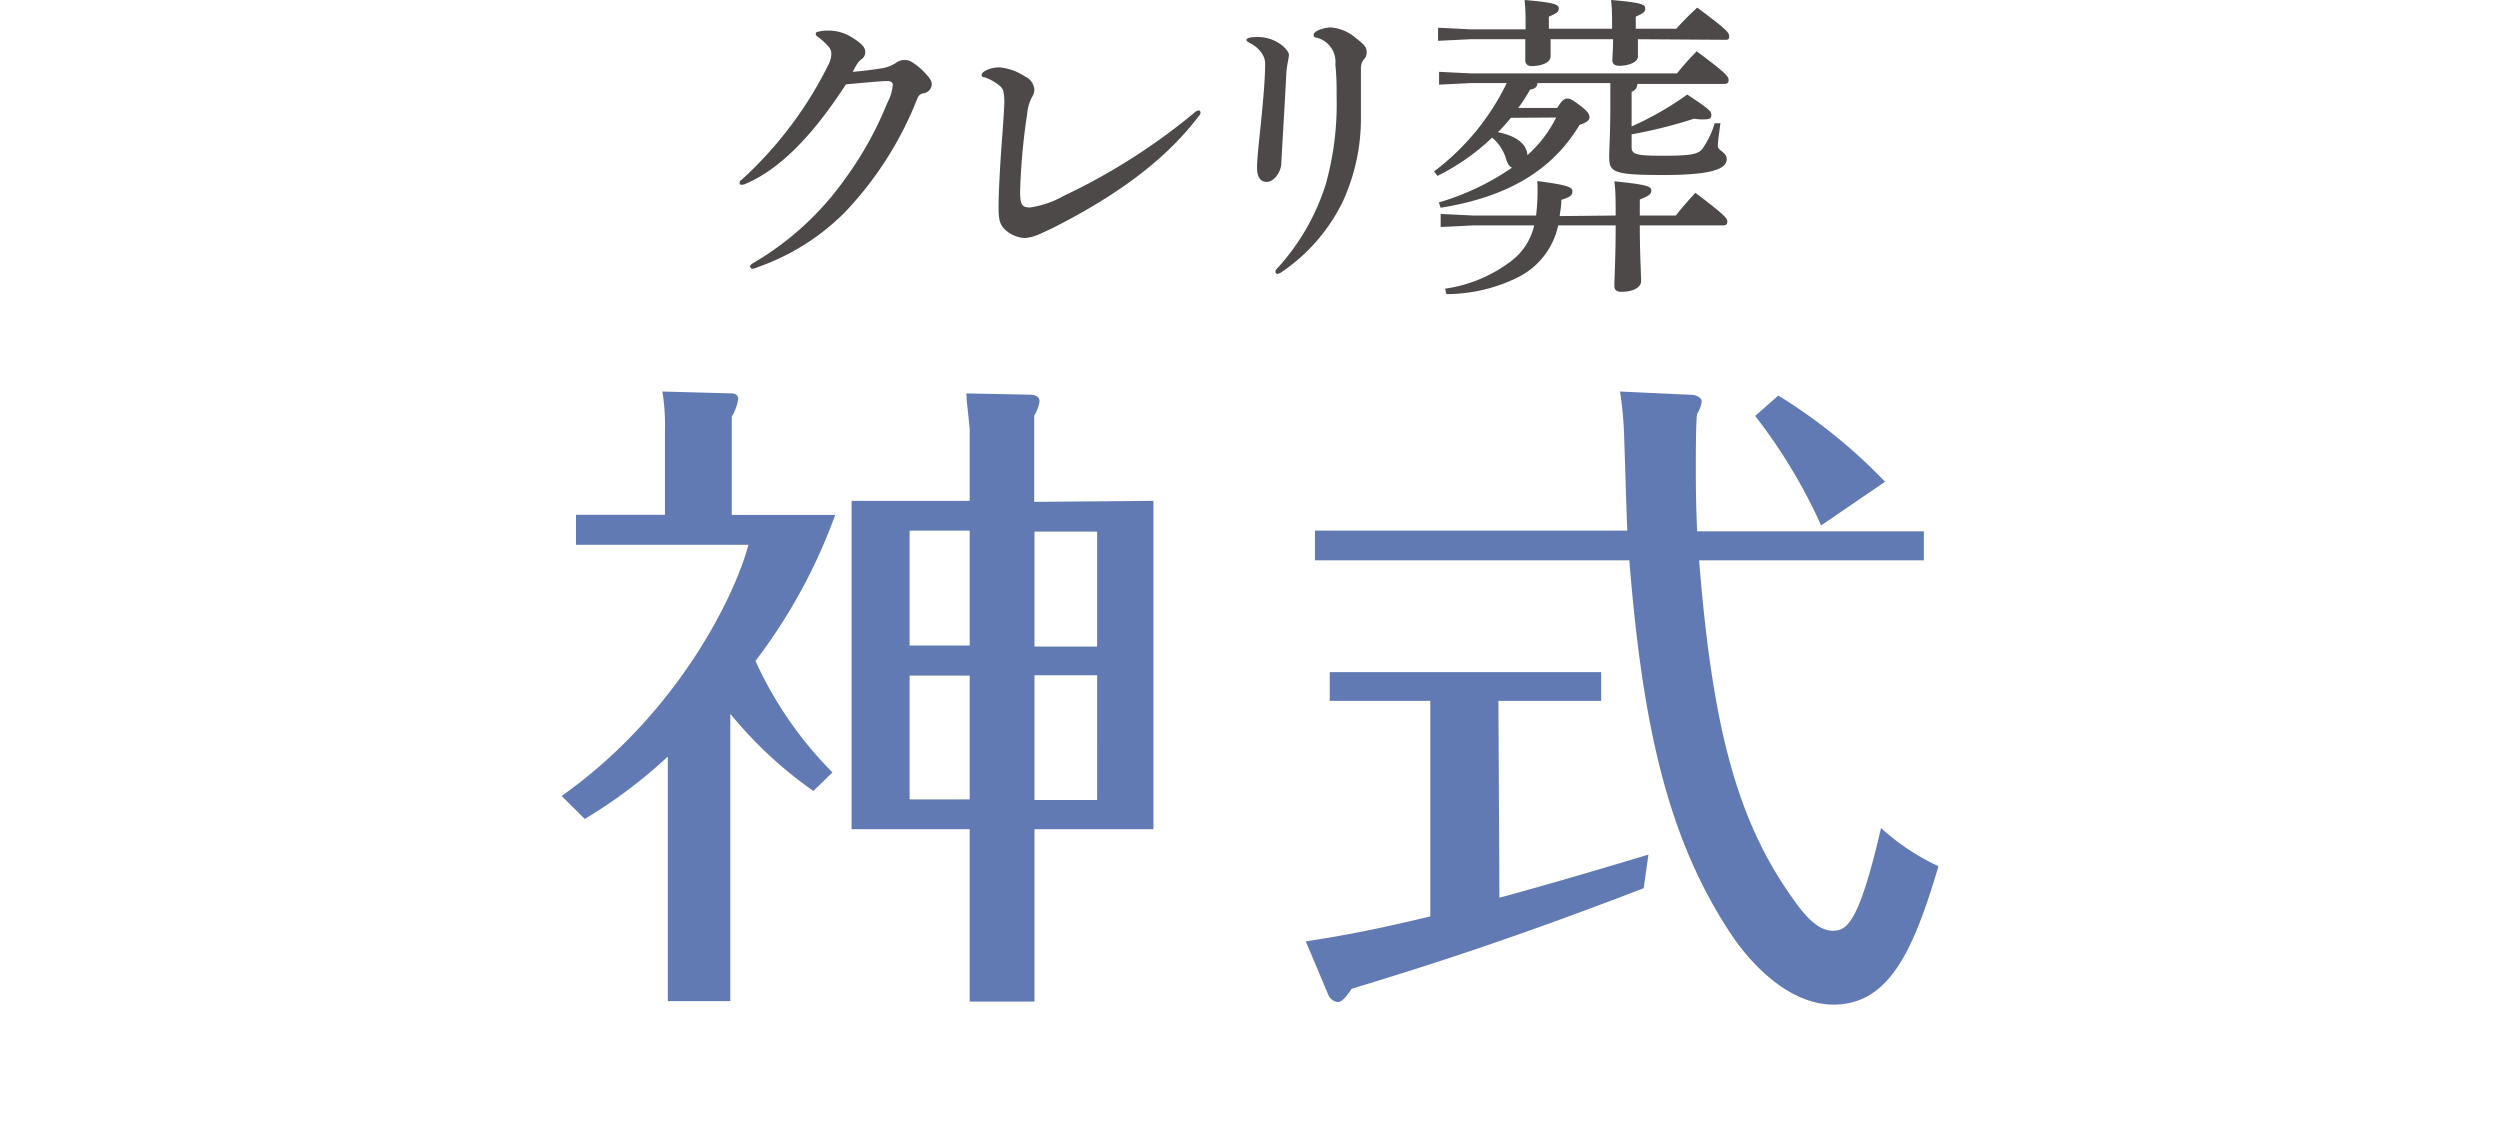 <svg xmlns="http://www.w3.org/2000/svg" viewBox="0 0 174 79"><defs><style>.a{fill:#4c4948;}.b{fill:#627ab4;}.c{fill:none;}</style></defs><path class="a" d="M61.72,5.64c-.29,0-1.31.09-2.84.23-2.38,3.66-4.65,5.93-7,6.93a.69.69,0,0,1-.24.06c-.09,0-.16,0-.16-.11s0-.15.14-.24a27.11,27.11,0,0,0,6.08-8.09,1.66,1.66,0,0,0,.16-.69.71.71,0,0,0-.2-.49A4.24,4.24,0,0,0,57,2.62c-.13-.09-.22-.15-.22-.24s0-.14.2-.18a2.47,2.47,0,0,1,.69-.07,3,3,0,0,1,1.62.47c.71.44.93.71.93,1a.58.58,0,0,1-.24.51c-.2.14-.31.27-.63.89.74-.06,1.4-.15,2.11-.26a2.64,2.64,0,0,0,1-.43A.9.9,0,0,1,63,4.18a.85.85,0,0,1,.49.15,4.69,4.69,0,0,1,1,.87c.29.31.36.49.36.69a.66.66,0,0,1-.56.6.52.52,0,0,0-.42.31,24.43,24.43,0,0,1-5.09,8,16.07,16.07,0,0,1-6.06,3.8,1.29,1.29,0,0,1-.36.11.16.16,0,0,1-.15-.16c0-.09.07-.15.18-.22a20.59,20.59,0,0,0,6.42-5.87,24.36,24.36,0,0,0,2.95-5.31,3.05,3.05,0,0,0,.38-1.28C62.1,5.71,62,5.64,61.72,5.64Z"/><path class="a" d="M83.38,8.15c-2.11,2.76-5.26,5.27-10.15,7.74l-.8.37a3.27,3.27,0,0,1-1.09.31,2.22,2.22,0,0,1-1.4-.6c-.31-.31-.44-.6-.44-1.51,0-1.11.11-3.17.29-5.42.06-.91.11-1.6.11-2a3.09,3.09,0,0,0-.05-.59A.69.69,0,0,0,69.61,6a3.19,3.19,0,0,0-1.09-.62c-.15,0-.2-.07-.2-.16s.09-.2.25-.29a2,2,0,0,1,1-.24,3.84,3.84,0,0,1,1.78.64,1.08,1.08,0,0,1,.64.91.9.9,0,0,1-.16.51A3.2,3.2,0,0,0,71.48,8,43.63,43.63,0,0,0,71,13.35c0,.89.13,1.09.69,1.09a6.65,6.65,0,0,0,2.33-.8,43,43,0,0,0,9.09-5.78.54.54,0,0,1,.31-.17.12.12,0,0,1,.13.11C83.58,7.89,83.52,8,83.38,8.15Z"/><path class="a" d="M89.18,11.33c0,.65-.53,1.33-1,1.33s-.69-.35-.69-1c0-.49.09-1.38.2-2.44.2-1.85.36-3.67.36-4.65a1.3,1.3,0,0,0-.2-.82A2.11,2.11,0,0,0,87,3c-.2-.11-.25-.16-.25-.23s.14-.19.67-.19a2.7,2.7,0,0,1,1.93.68c.27.27.36.43.36.58a4.55,4.55,0,0,1-.07.45,6.37,6.37,0,0,0-.11.75C89.43,7.13,89.32,8.75,89.18,11.33Zm5.54-6.55c0,.55,0,1.15,0,1.73s0,1.13,0,1.64a13.84,13.84,0,0,1-1.29,5.94,12.63,12.63,0,0,1-4.22,4.84.61.61,0,0,1-.29.13.14.14,0,0,1-.15-.15c0-.09.06-.18.18-.29a15.6,15.6,0,0,0,3.33-5.82,20.72,20.72,0,0,0,.75-6c0-.71,0-1.49-.09-2.31a1.73,1.73,0,0,0-1.31-1.87c-.13,0-.2-.08-.2-.2s.14-.22.31-.31a2.31,2.31,0,0,1,.87-.2,3,3,0,0,1,1.78.76c.64.49.73.64.73,1a.68.68,0,0,1-.22.49A1,1,0,0,0,94.72,4.78Z"/><path class="a" d="M107,5.78c0,.26-.15.4-.51.46a11,11,0,0,1-.82,1.27h2.71c.34-.53.49-.65.71-.65s.4.12.89.49.65.6.65.8-.16.36-.69.54c-1.87,3.11-4.91,5-9.67,5.77l-.13-.37a17.74,17.74,0,0,0,5.11-2.43c-.2-.06-.31-.26-.4-.51a3.06,3.06,0,0,0-1-1.57,15.36,15.36,0,0,1-3.8,2.66l-.24-.31a16.9,16.9,0,0,0,5.06-6.15h-2.46l-2.25.11V5l2.25.11h14.31a19,19,0,0,1,1.37-1.54c2.07,1.54,2.22,1.76,2.22,2s-.13.27-.35.27h-6a.58.58,0,0,1-.4.55V8.8a21.63,21.63,0,0,0,3.87-2.22c1.51,1,1.68,1.15,1.68,1.42s-.13.31-.6.31a2.87,2.87,0,0,1-.6-.05,33.27,33.27,0,0,1-4.35,1.09v.89c0,.51.31.6,2.24.6,2.16,0,2.49-.15,2.78-.62a6,6,0,0,0,.76-1.64l.4,0c-.09.69-.18,1.31-.18,1.6s.62.42.62.89c0,.64-.87,1.11-4.38,1.11S112,12,112,10.91c0-.62.08-1.62.08-3.56V5.78ZM112.45,15c0-1.15,0-1.69-.09-2.38,2.31.23,2.57.36,2.57.63s-.15.37-.8.64V15h2.51c.45-.58.89-1.07,1.36-1.58,2.09,1.58,2.22,1.78,2.22,2s-.11.27-.35.27h-5.74c0,2,.09,3.29.09,3.89,0,.4-.51.73-1.37.73-.34,0-.49-.13-.49-.42,0-.53.09-1.87.09-4.2h-4a5.27,5.27,0,0,1-2.78,3.6,11.25,11.25,0,0,1-5,1.18l-.09-.38a9.83,9.83,0,0,0,4.38-1.76,4.35,4.35,0,0,0,1.82-2.64h-4.26l-2.25.11v-.91l2.25.11h4.39A14.51,14.51,0,0,0,107,12.6c2.2.29,2.44.44,2.44.73s-.22.4-.77.58c0,.4-.07.77-.12,1.13ZM114,2.73c0,.56,0,1,0,1.2,0,.42-.69.65-1.31.65-.31,0-.47-.14-.47-.38s.05-.73.05-1.47h-4.35c0,.56,0,1,0,1.2,0,.45-.69.67-1.31.67-.31,0-.45-.16-.45-.4s0-.71,0-1.47h-3.82l-2.25.11V1.93l2.25.11h3.84V1.82c0-.82,0-1.18-.07-1.82,2.16.18,2.38.33,2.38.58s-.11.33-.69.58V2h4.4V1.8c0-.8,0-1.16-.07-1.8,2.18.18,2.38.33,2.38.58s-.11.33-.66.58V2h2.82A20,20,0,0,1,118.13.53c2.09,1.56,2.22,1.74,2.22,2s-.13.24-.33.24ZM105.16,8.2c-.29.35-.6.71-.91,1,.84.16,2,.6,2.06,1.6a8.73,8.73,0,0,0,2-2.62Z"/><path class="b" d="M56.61,55.05a28.58,28.58,0,0,1-5.78-5.37v20H46.48V52.66A34.73,34.73,0,0,1,40.7,57l-1.61-1.6c8.17-5.78,12.11-14.08,13-17.48h-12V35.83h6.19V30a14.54,14.54,0,0,0-.18-2.75l4.82.13c.32,0,.46.19.46.37A3.34,3.34,0,0,1,50.93,29v6.84h7.2A38.14,38.14,0,0,1,52.58,46a26.6,26.6,0,0,0,5.36,7.76ZM80.28,34.86V57.71H72v12H67.49v-12H59.27V34.86h8.22V30c0-.42-.23-2.11-.23-2.62l4.4.09c.23,0,.69.05.69.46a2.62,2.62,0,0,1-.37,1v6ZM67.49,36.93H63.31v8h4.18Zm0,10.09H63.31v8.62h4.18ZM72,45h4.36v-8H72Zm0,10.68h4.36V47H72Z"/><path class="b" d="M104.36,62.48c.87-.23,4.72-1.29,10.37-3l-.33,2.34c-9.54,3.67-15.41,5.5-20.32,7-.45.64-.68.92-1,.92a.83.83,0,0,1-.59-.41l-1.61-3.81c1.79-.28,4.13-.64,8.67-1.74v-15h-7v-2h18.89v2h-7.15Zm13.39-35c.28,0,.69.19.69.46a2.19,2.19,0,0,1-.32.87c-.09.42-.09,3-.09,3.63,0,1.33,0,2.34.09,4.54H133.9V39H118.26c.91,11.42,2.57,18.12,6.65,23.72,1,1.42,1.83,2.06,2.66,2.06,1,0,1.83-.6,3.35-7.15a15.79,15.79,0,0,0,4,2.66c-1.7,5.68-3.35,9.63-7.3,9.63-3.71,0-6.55-4-7.11-4.86C116,58.3,114.31,50.28,113.4,39H91.52V36.93h21.74c-.05-1.06-.19-5.87-.23-6.84s-.14-2-.28-2.84Zm9,9.09a37.38,37.38,0,0,0-4.59-7.62l1.61-1.42a37.65,37.65,0,0,1,7.43,6Z"/><rect class="c" width="174" height="79"/></svg>